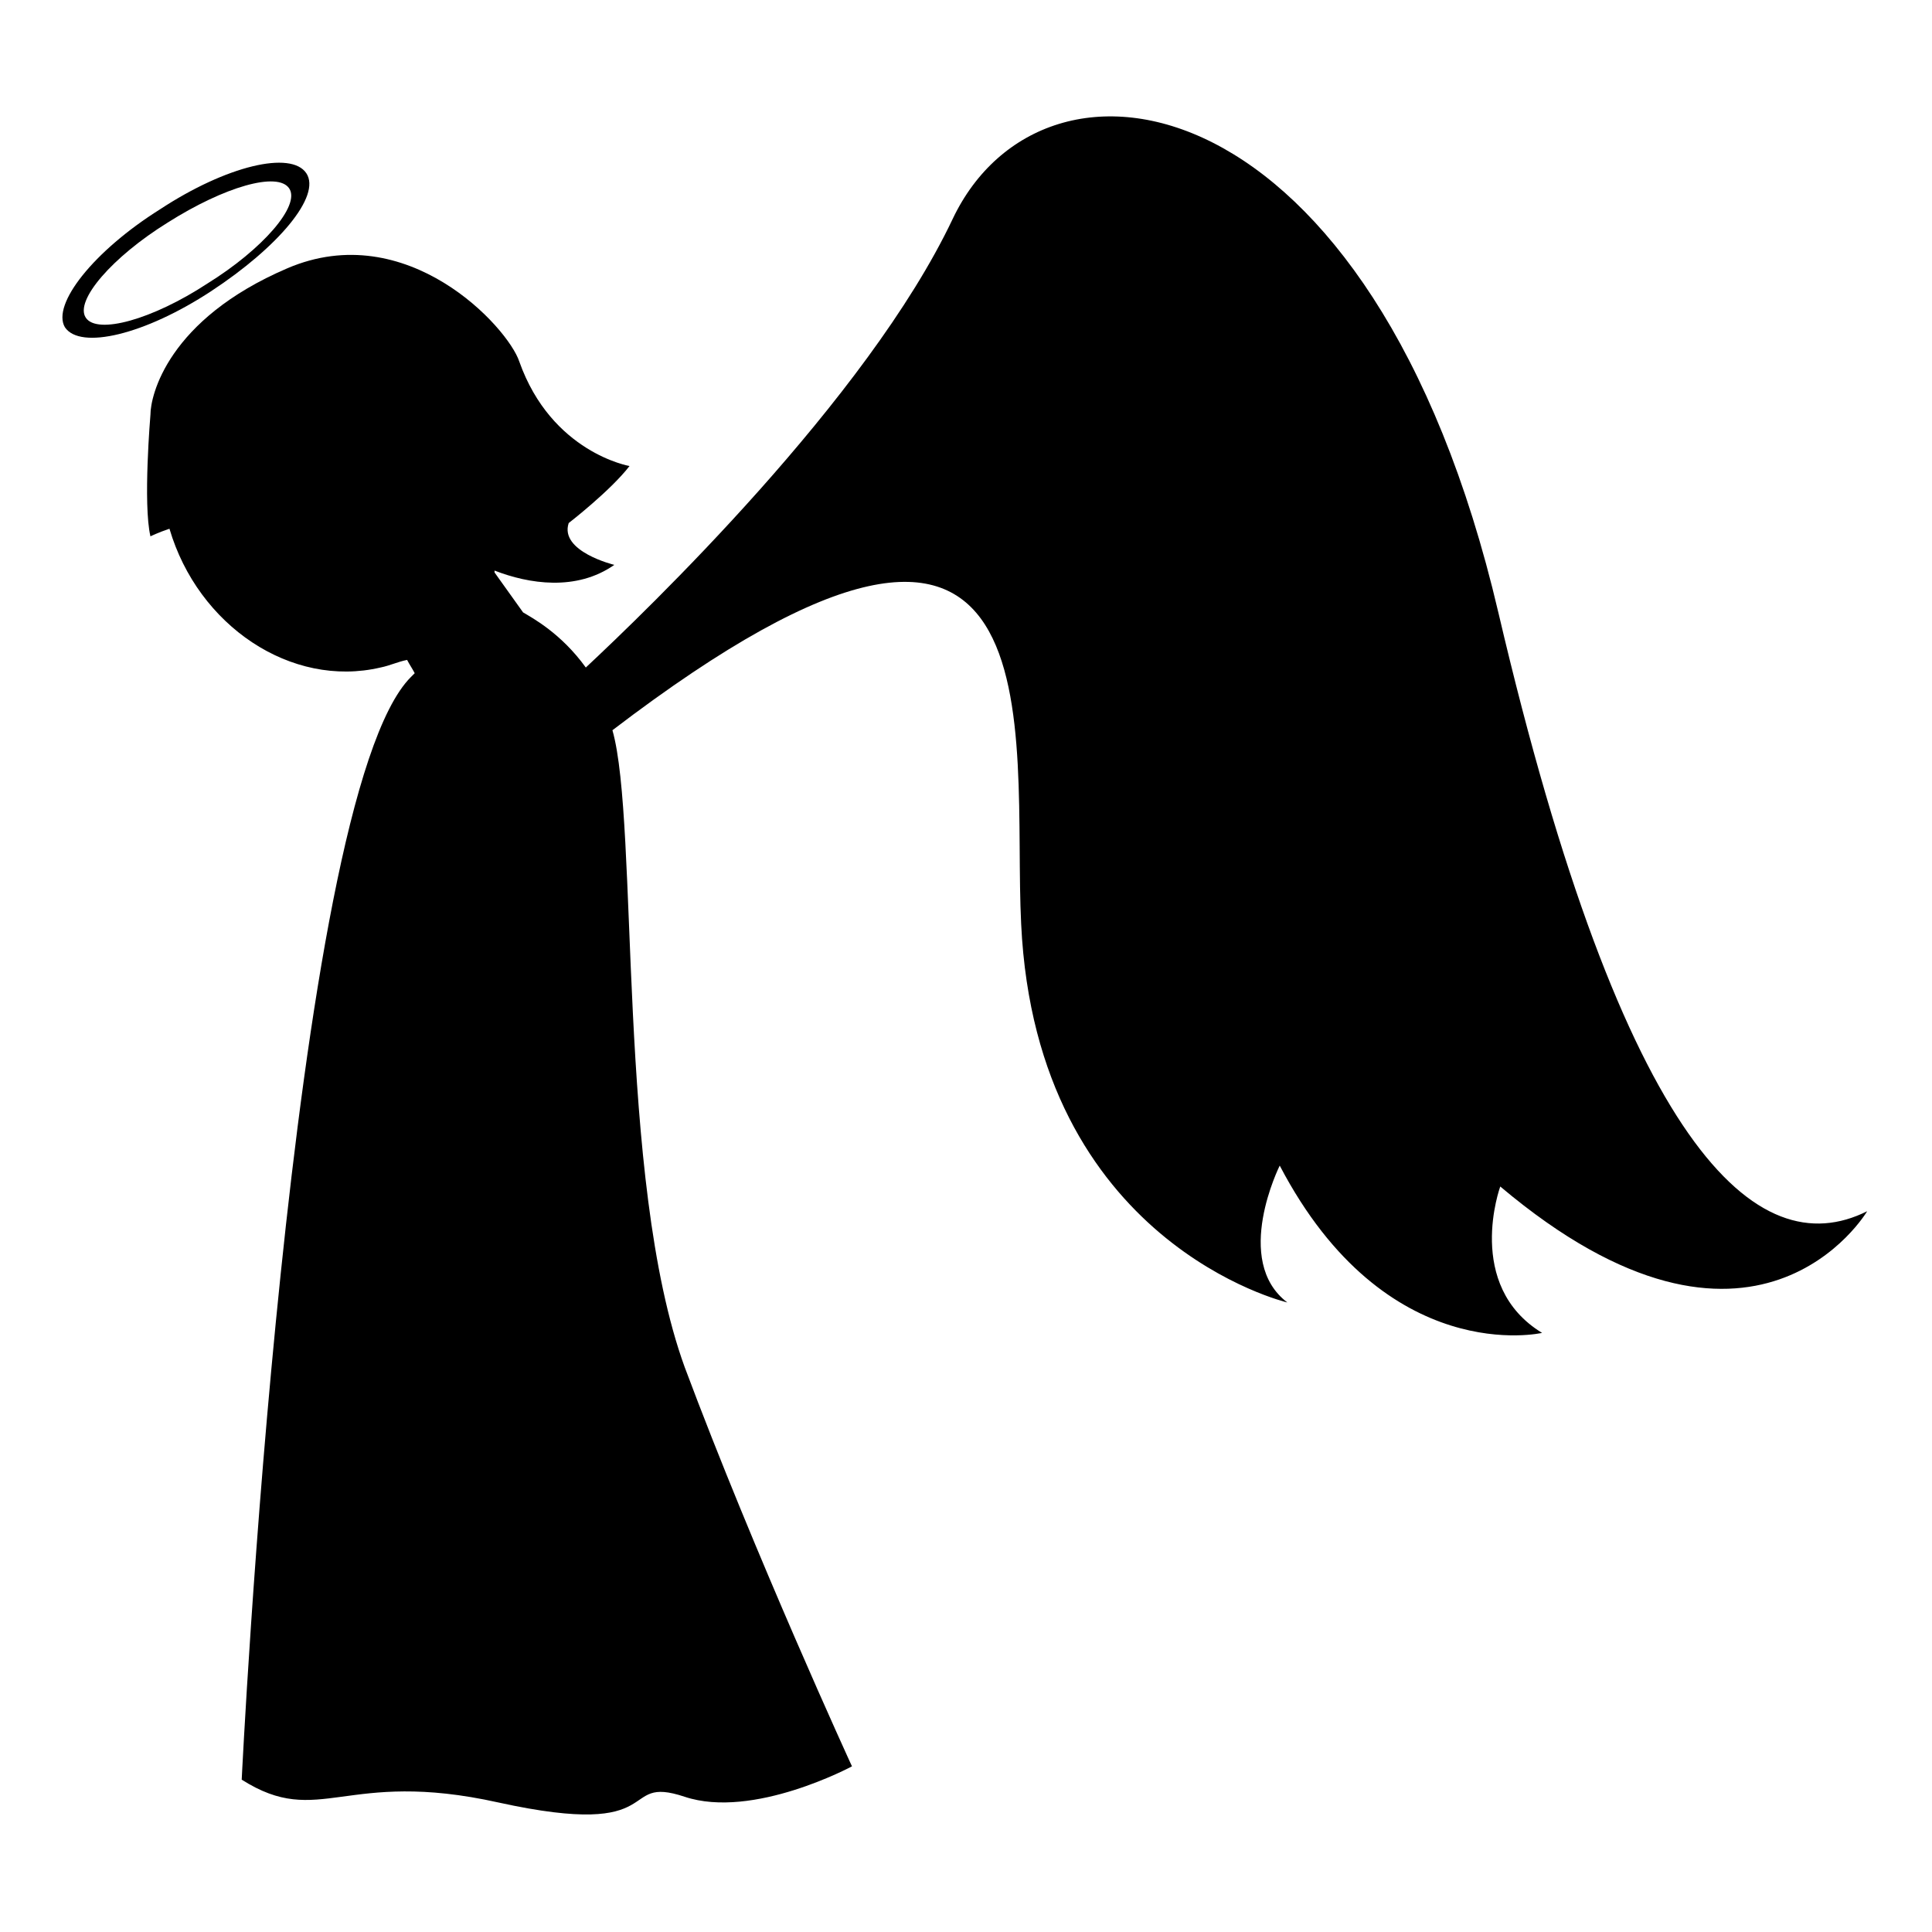 <?xml version="1.0" encoding="UTF-8"?>
<!-- Uploaded to: SVG Repo, www.svgrepo.com, Generator: SVG Repo Mixer Tools -->
<svg fill="#000000" width="800px" height="800px" version="1.1" viewBox="144 144 512 512" xmlns="http://www.w3.org/2000/svg">
 <g>
  <path d="m541.07 306.29c-33.254-142.07-120.41-155.17-144.59-104.29-22.672 47.863-81.617 104.29-97.234 118.9-6.551-9.07-14.105-13.098-16.625-14.609l-7.559-10.578v-0.504c9.07 3.527 21.664 5.543 31.738-1.512 0 0-14.609-3.527-12.09-11.082 0 0 11.082-8.566 16.121-15.113 0 0-20.656-3.527-29.223-27.711-3.023-9.07-29.727-38.289-61.465-24.688-31.738 13.602-36.273 33.754-36.273 38.793 0 0-2.016 23.68 0 32.242 0 0 2.016-1.008 5.039-2.016 7.559 25.695 32.242 42.32 55.922 36.777 2.519-0.504 4.535-1.512 7.055-2.016 0.504 1.008 1.512 2.519 2.016 3.527-0.504 0.504-1.008 1.008-1.008 1.008-32.242 32.242-44.84 292.21-44.84 292.21 20.656 13.098 27.207-3.023 68.016 6.047 45.848 10.078 31.234-7.559 49.375-1.512 18.137 6.047 44.336-8.062 44.336-8.062s-25.695-55.922-44.336-105.8c-18.137-49.879-12.09-144.09-19.145-168.78 121.42-92.699 105.8 1.008 108.32 51.387 4.031 84.641 70.535 100.26 70.535 100.26-14.609-11.082-2.016-36.273-2.016-36.273 28.215 53.906 69.527 44.336 69.527 44.336-20.656-12.594-11.082-38.793-11.082-38.793 67.512 56.93 97.234 6.551 97.234 6.551-29.23 14.609-64.496-16.629-97.746-158.7z"/>
  <path d="m225.18 189.91c-4.031-6.047-21.16-2.016-38.793 9.574-17.633 11.082-28.719 25.191-25.191 31.234 4.031 6.047 21.16 2.016 38.793-9.574 17.637-11.586 29.223-25.188 25.191-31.234zm-58.441 38.289c-3.023-4.535 7.055-16.121 21.664-25.191 15.113-9.574 29.223-13.602 32.242-9.07 3.023 4.535-7.055 16.121-21.664 25.191-14.609 9.574-29.219 13.605-32.242 9.07z"/>
 </g>
</svg>